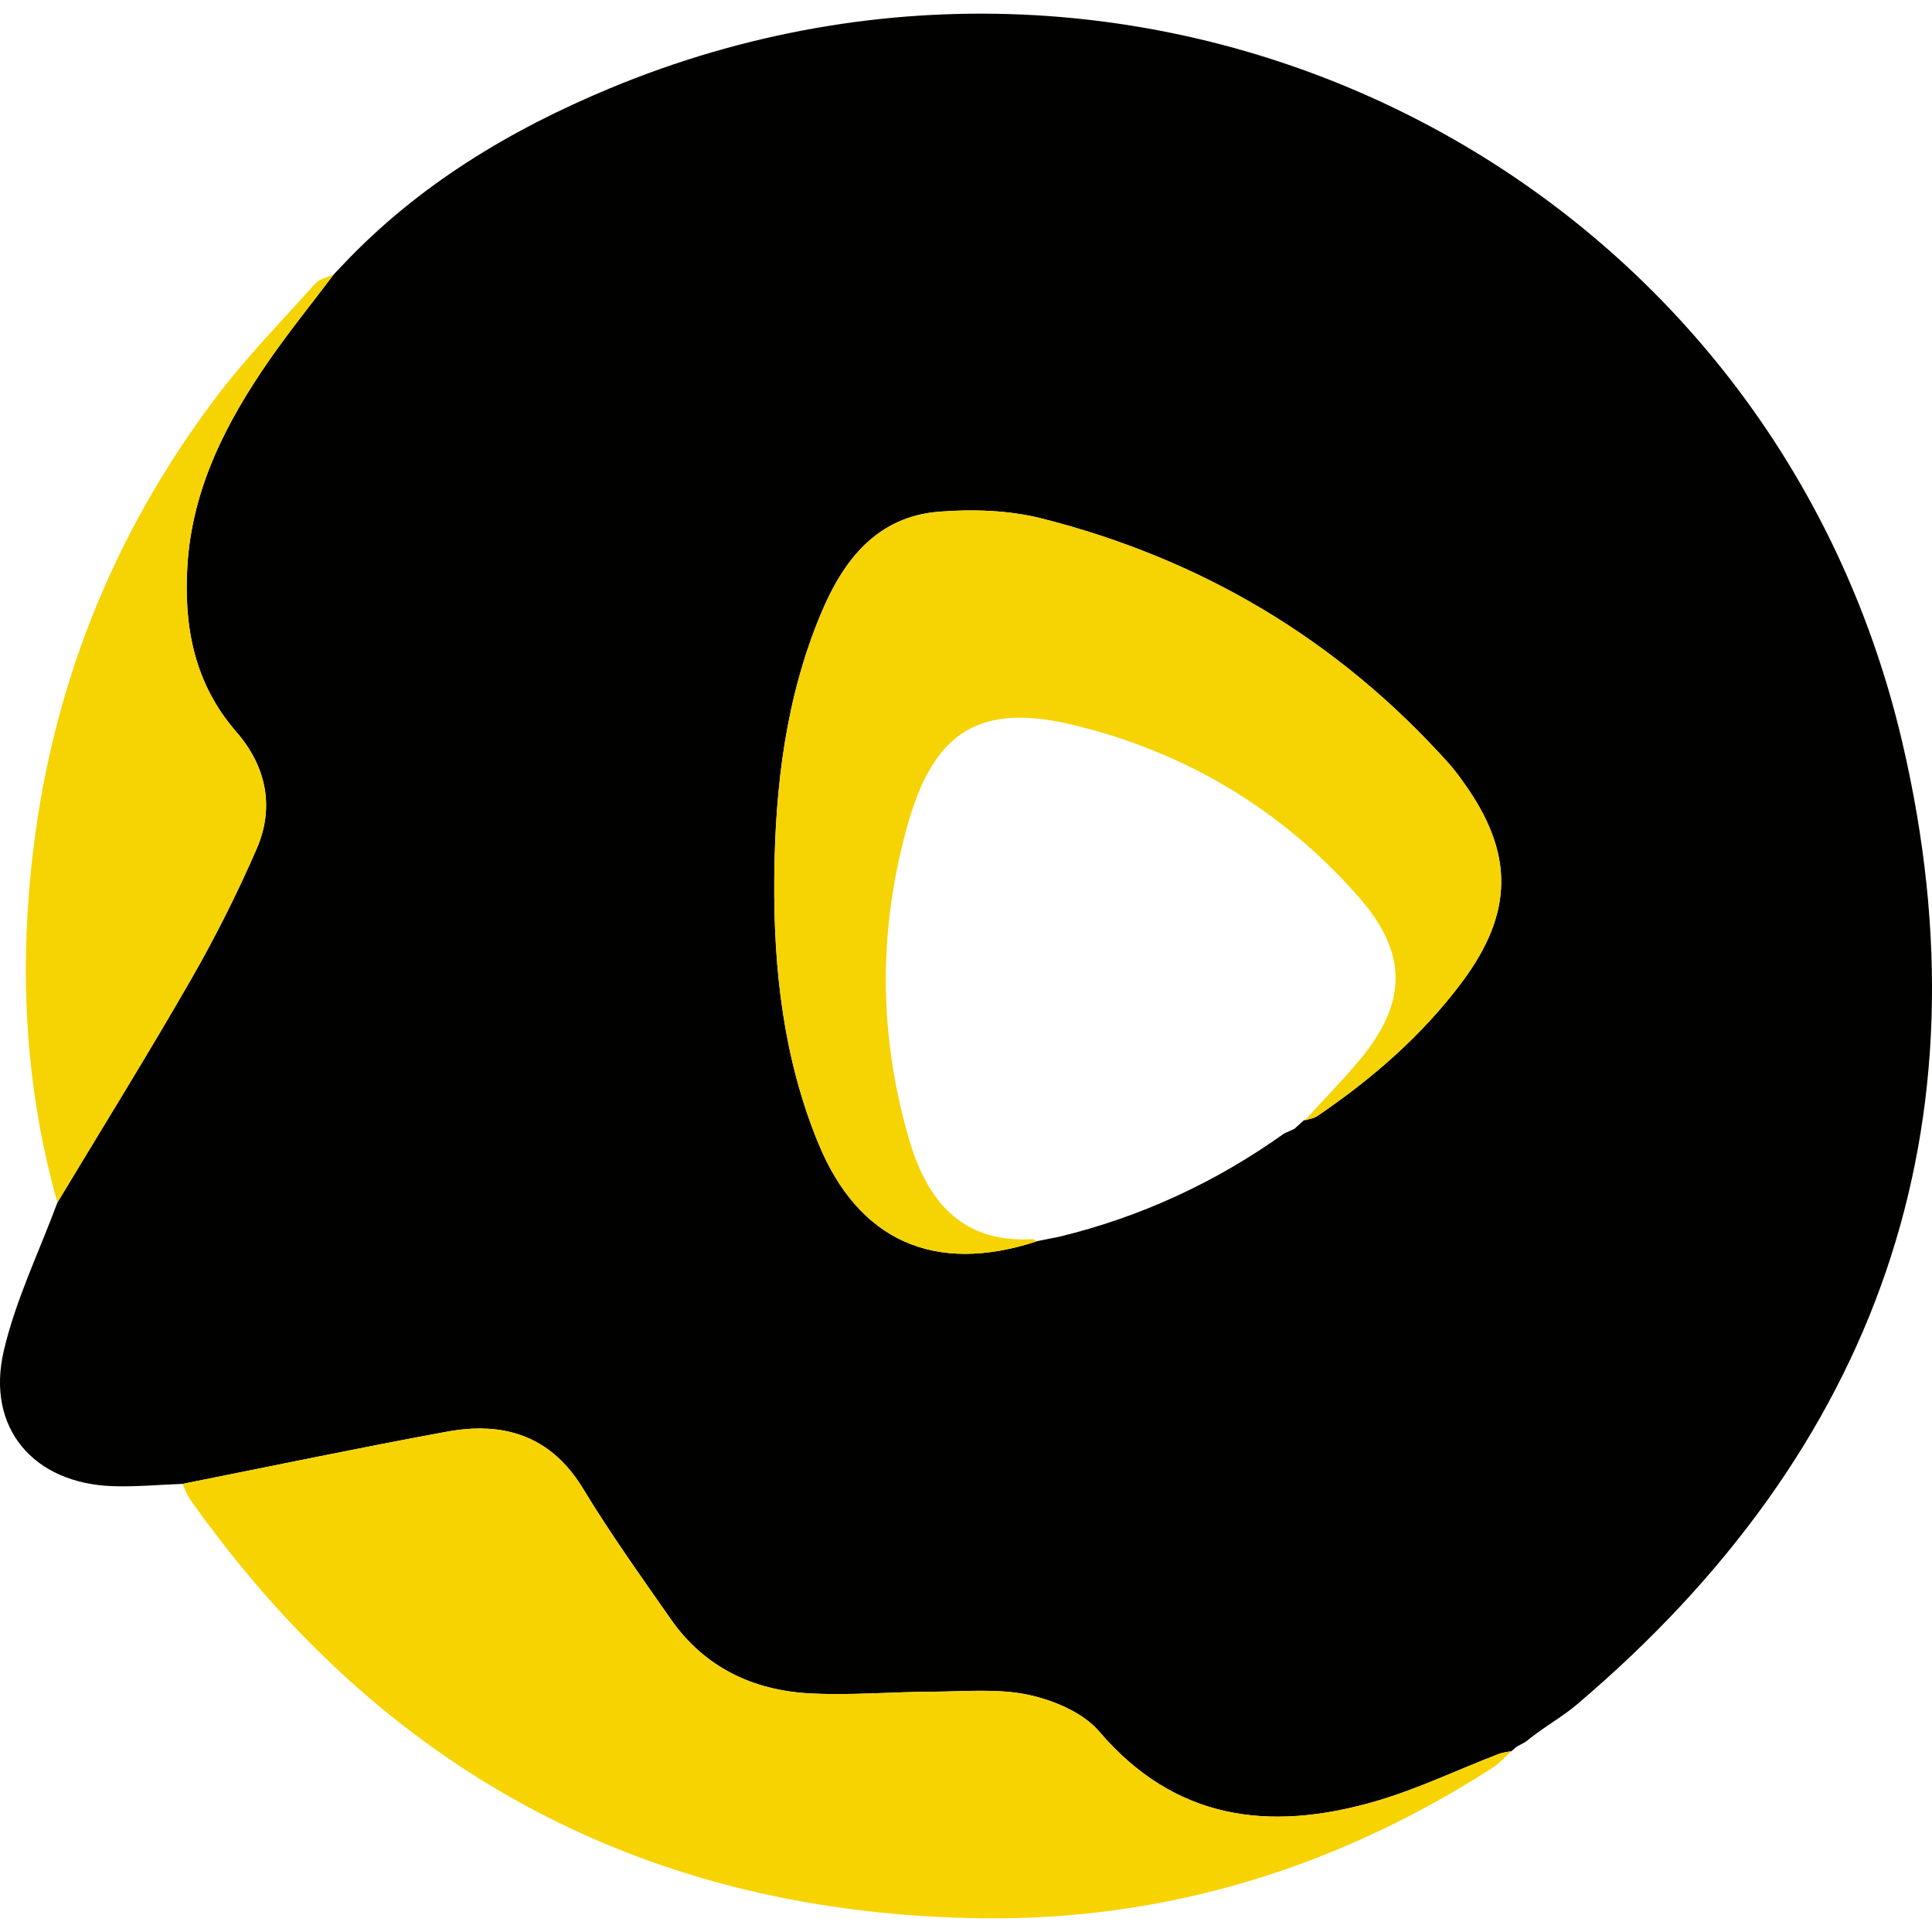 <?xml version="1.0" encoding="UTF-8"?>
<!DOCTYPE svg PUBLIC "-//W3C//DTD SVG 1.1//EN" "http://www.w3.org/Graphics/SVG/1.1/DTD/svg11.dtd">
<!-- Creator: CorelDRAW -->
<svg xmlns="http://www.w3.org/2000/svg" xml:space="preserve" width="8.467mm" height="8.467mm" version="1.1" style="shape-rendering:geometricPrecision; text-rendering:geometricPrecision; image-rendering:optimizeQuality; fill-rule:evenodd; clip-rule:evenodd"
viewBox="0 0 846.66 846.66"
 xmlns:xlink="http://www.w3.org/1999/xlink"
 xmlns:xodm="http://www.corel.com/coreldraw/odm/2003">
 <defs>
  <style type="text/css">
   <![CDATA[
    .fil0 {fill:#010100;fill-rule:nonzero}
    .fil3 {fill:#F6D302;fill-rule:nonzero}
    .fil2 {fill:#F6D303;fill-rule:nonzero}
    .fil1 {fill:#F7D302;fill-rule:nonzero}
   ]]>
  </style>
 </defs>
 <g id="Layer_x0020_1">
  <g id="_2540301170784">
   <g>
    <path class="fil0" d="M79.98 650.28c-10.19,0.37 -20.4,1.34 -30.57,1 -34.73,-1.16 -55.6,-25.5 -47.78,-59.21 5.18,-22.32 15.51,-43.44 23.53,-65.09 19.56,-32.52 39.6,-64.78 58.51,-97.69 10.64,-18.53 20.29,-37.74 28.81,-57.33 7.99,-18.38 4.09,-36.3 -8.92,-51.23 -18.45,-21.2 -23.09,-46.15 -21.44,-72.86 2.09,-33.79 16.97,-62.79 35.83,-89.96 8.95,-12.89 18.84,-25.13 28.31,-37.66l-0.09 0.09c1.38,-1.45 2.76,-2.91 4.15,-4.37 32.95,-34.87 73.14,-59.04 116.94,-77.26 238.24,-99.09 507.85,35.51 566.47,286.96 39.08,167.64 -10.89,309.66 -142.96,421.52 -4.82,4.08 -10.3,7.37 -15.47,11.03 -1.47,1.09 -2.95,2.17 -4.42,3.26l0.16 -0.11c-0.82,0.66 -1.64,1.32 -2.45,1.97l0.13 -0.11c-1.42,0.78 -2.84,1.56 -4.26,2.34l0.1 -0.08c-0.78,0.69 -1.55,1.37 -2.33,2.06l0.1 -0.12c-1.86,0.39 -3.82,0.54 -5.57,1.21 -18.32,7.06 -36.2,15.69 -55,21.04 -45.58,12.96 -86.8,8.05 -120.03,-30.86 -7.08,-8.29 -19.85,-13.68 -30.93,-16.07 -13.48,-2.89 -27.94,-1.47 -41.97,-1.41 -17.95,0.08 -35.96,1.69 -53.84,0.76 -25.09,-1.3 -46.38,-11.46 -61.12,-32.64 -13.07,-18.78 -26.45,-37.41 -38.28,-56.97 -14.14,-23.37 -34.83,-29.66 -59.75,-25.09 -38.72,7.11 -77.25,15.21 -115.86,22.88zm487.3 -155.61l0 0 -0.14 0.11c1.51,-1.36 3.03,-2.73 4.55,-4.09l0.08 0.28c1.83,-0.6 3.93,-0.81 5.46,-1.85 24.02,-16.34 45.8,-35.16 63.3,-58.53 22.98,-30.7 23.09,-56.92 0.65,-88 -2.06,-2.85 -4.17,-5.69 -6.52,-8.3 -48.4,-53.93 -108.15,-89.35 -178.12,-107.08 -14.36,-3.63 -30.1,-4.14 -44.96,-2.98 -27.11,2.13 -41.83,20.99 -51.6,44.17 -15.72,37.27 -20.33,76.64 -20.67,116.67 -0.33,39.71 4.04,78.76 19.25,115.83 17.63,42.96 51.07,57.74 95.78,43.08l-0.21 -0.01c3.32,-0.66 6.64,-1.32 9.96,-1.97 35.81,-8.67 68.64,-23.85 98.62,-45.24 1.52,-0.69 3.04,-1.39 4.57,-2.09z"/>
    <path class="fil1" d="M79.98 650.28c38.61,-7.67 77.14,-15.77 115.86,-22.88 24.92,-4.57 45.61,1.72 59.75,25.09 11.83,19.56 25.21,38.19 38.28,56.97 14.74,21.18 36.03,31.34 61.12,32.64 17.88,0.93 35.89,-0.68 53.84,-0.76 14.03,-0.06 28.49,-1.48 41.97,1.41 11.08,2.39 23.85,7.78 30.93,16.07 33.23,38.91 74.45,43.82 120.03,30.86 18.8,-5.35 36.68,-13.98 55,-21.04 1.75,-0.67 3.71,-0.82 5.57,-1.21 -2.74,2.44 -5.21,5.31 -8.26,7.27 -68.06,43.74 -142.82,66.94 -223.48,65.94 -146.69,-1.8 -262.71,-63.84 -347.46,-183.82 -1.37,-1.95 -2.11,-4.35 -3.15,-6.54z"/>
    <path class="fil2" d="M146.26 120.25c-9.47,12.53 -19.36,24.77 -28.31,37.66 -18.86,27.17 -33.74,56.17 -35.83,89.96 -1.65,26.71 2.99,51.66 21.44,72.86 13.01,14.93 16.91,32.85 8.92,51.23 -8.52,19.59 -18.17,38.8 -28.81,57.33 -18.91,32.91 -38.95,65.17 -58.51,97.69 -13.69,-48.33 -16.6,-97.61 -11.41,-147.26 7.91,-75.82 34.85,-144.57 80.79,-205.43 13.31,-17.64 28.88,-33.58 43.67,-50.06 1.86,-2.07 5.33,-2.69 8.05,-3.98z"/>
    <path class="fil2" d="M150.32 115.97c-1.39,1.46 -2.77,2.92 -4.15,4.37 1.38,-1.45 2.76,-2.91 4.15,-4.37z"/>
    <path class="fil1" d="M670.88 761.48c1.47,-1.09 2.95,-2.17 4.42,-3.26 -1.47,1.09 -2.95,2.17 -4.42,3.26z"/>
    <path class="fil1" d="M664.46 765.57c1.42,-0.78 2.84,-1.56 4.26,-2.34 -1.42,0.78 -2.84,1.56 -4.26,2.34z"/>
    <path class="fil1" d="M668.59 763.34c0.81,-0.65 1.63,-1.31 2.45,-1.97 -0.82,0.66 -1.64,1.32 -2.45,1.97z"/>
    <path class="fil1" d="M662.23 767.55c0.78,-0.69 1.55,-1.37 2.33,-2.06 -0.78,0.69 -1.55,1.37 -2.33,2.06z"/>
    <path class="fil3" d="M454.34 543.98c-44.71,14.66 -78.15,-0.12 -95.78,-43.08 -15.21,-37.07 -19.58,-76.12 -19.25,-115.83 0.34,-40.03 4.95,-79.4 20.67,-116.67 9.77,-23.18 24.49,-42.04 51.6,-44.17 14.86,-1.16 30.6,-0.65 44.96,2.98 69.97,17.73 129.72,53.15 178.12,107.08 2.35,2.61 4.46,5.45 6.52,8.3 22.44,31.08 22.33,57.3 -0.65,88 -17.5,23.37 -39.28,42.19 -63.3,58.53 -1.53,1.04 -3.63,1.25 -5.46,1.85 7.68,-8.37 15.62,-16.52 22.99,-25.16 22.22,-26.05 22.66,-47.89 0.14,-73.34 -33.6,-37.96 -75.56,-62.99 -124.73,-74.81 -40.26,-9.68 -60.53,2.54 -72.03,42.49 -13.25,46 -13.28,92.37 0.03,138.45 7.81,27.05 22.63,46.21 54.31,44.45 0.6,-0.03 1.24,0.61 1.86,0.93z"/>
    <path class="fil3" d="M567.14 494.78c1.51,-1.36 3.03,-2.73 4.55,-4.09 -1.52,1.36 -3.04,2.73 -4.55,4.09z"/>
    <path class="fil3" d="M454.13 543.97c3.32,-0.66 6.64,-1.32 9.96,-1.97 -3.32,0.65 -6.64,1.31 -9.96,1.97z"/>
    <path class="fil3" d="M562.71 496.76c1.52,-0.69 3.04,-1.39 4.57,-2.09 -1.53,0.7 -3.05,1.4 -4.57,2.09z"/>
   </g>
  </g>
 </g>
</svg>
